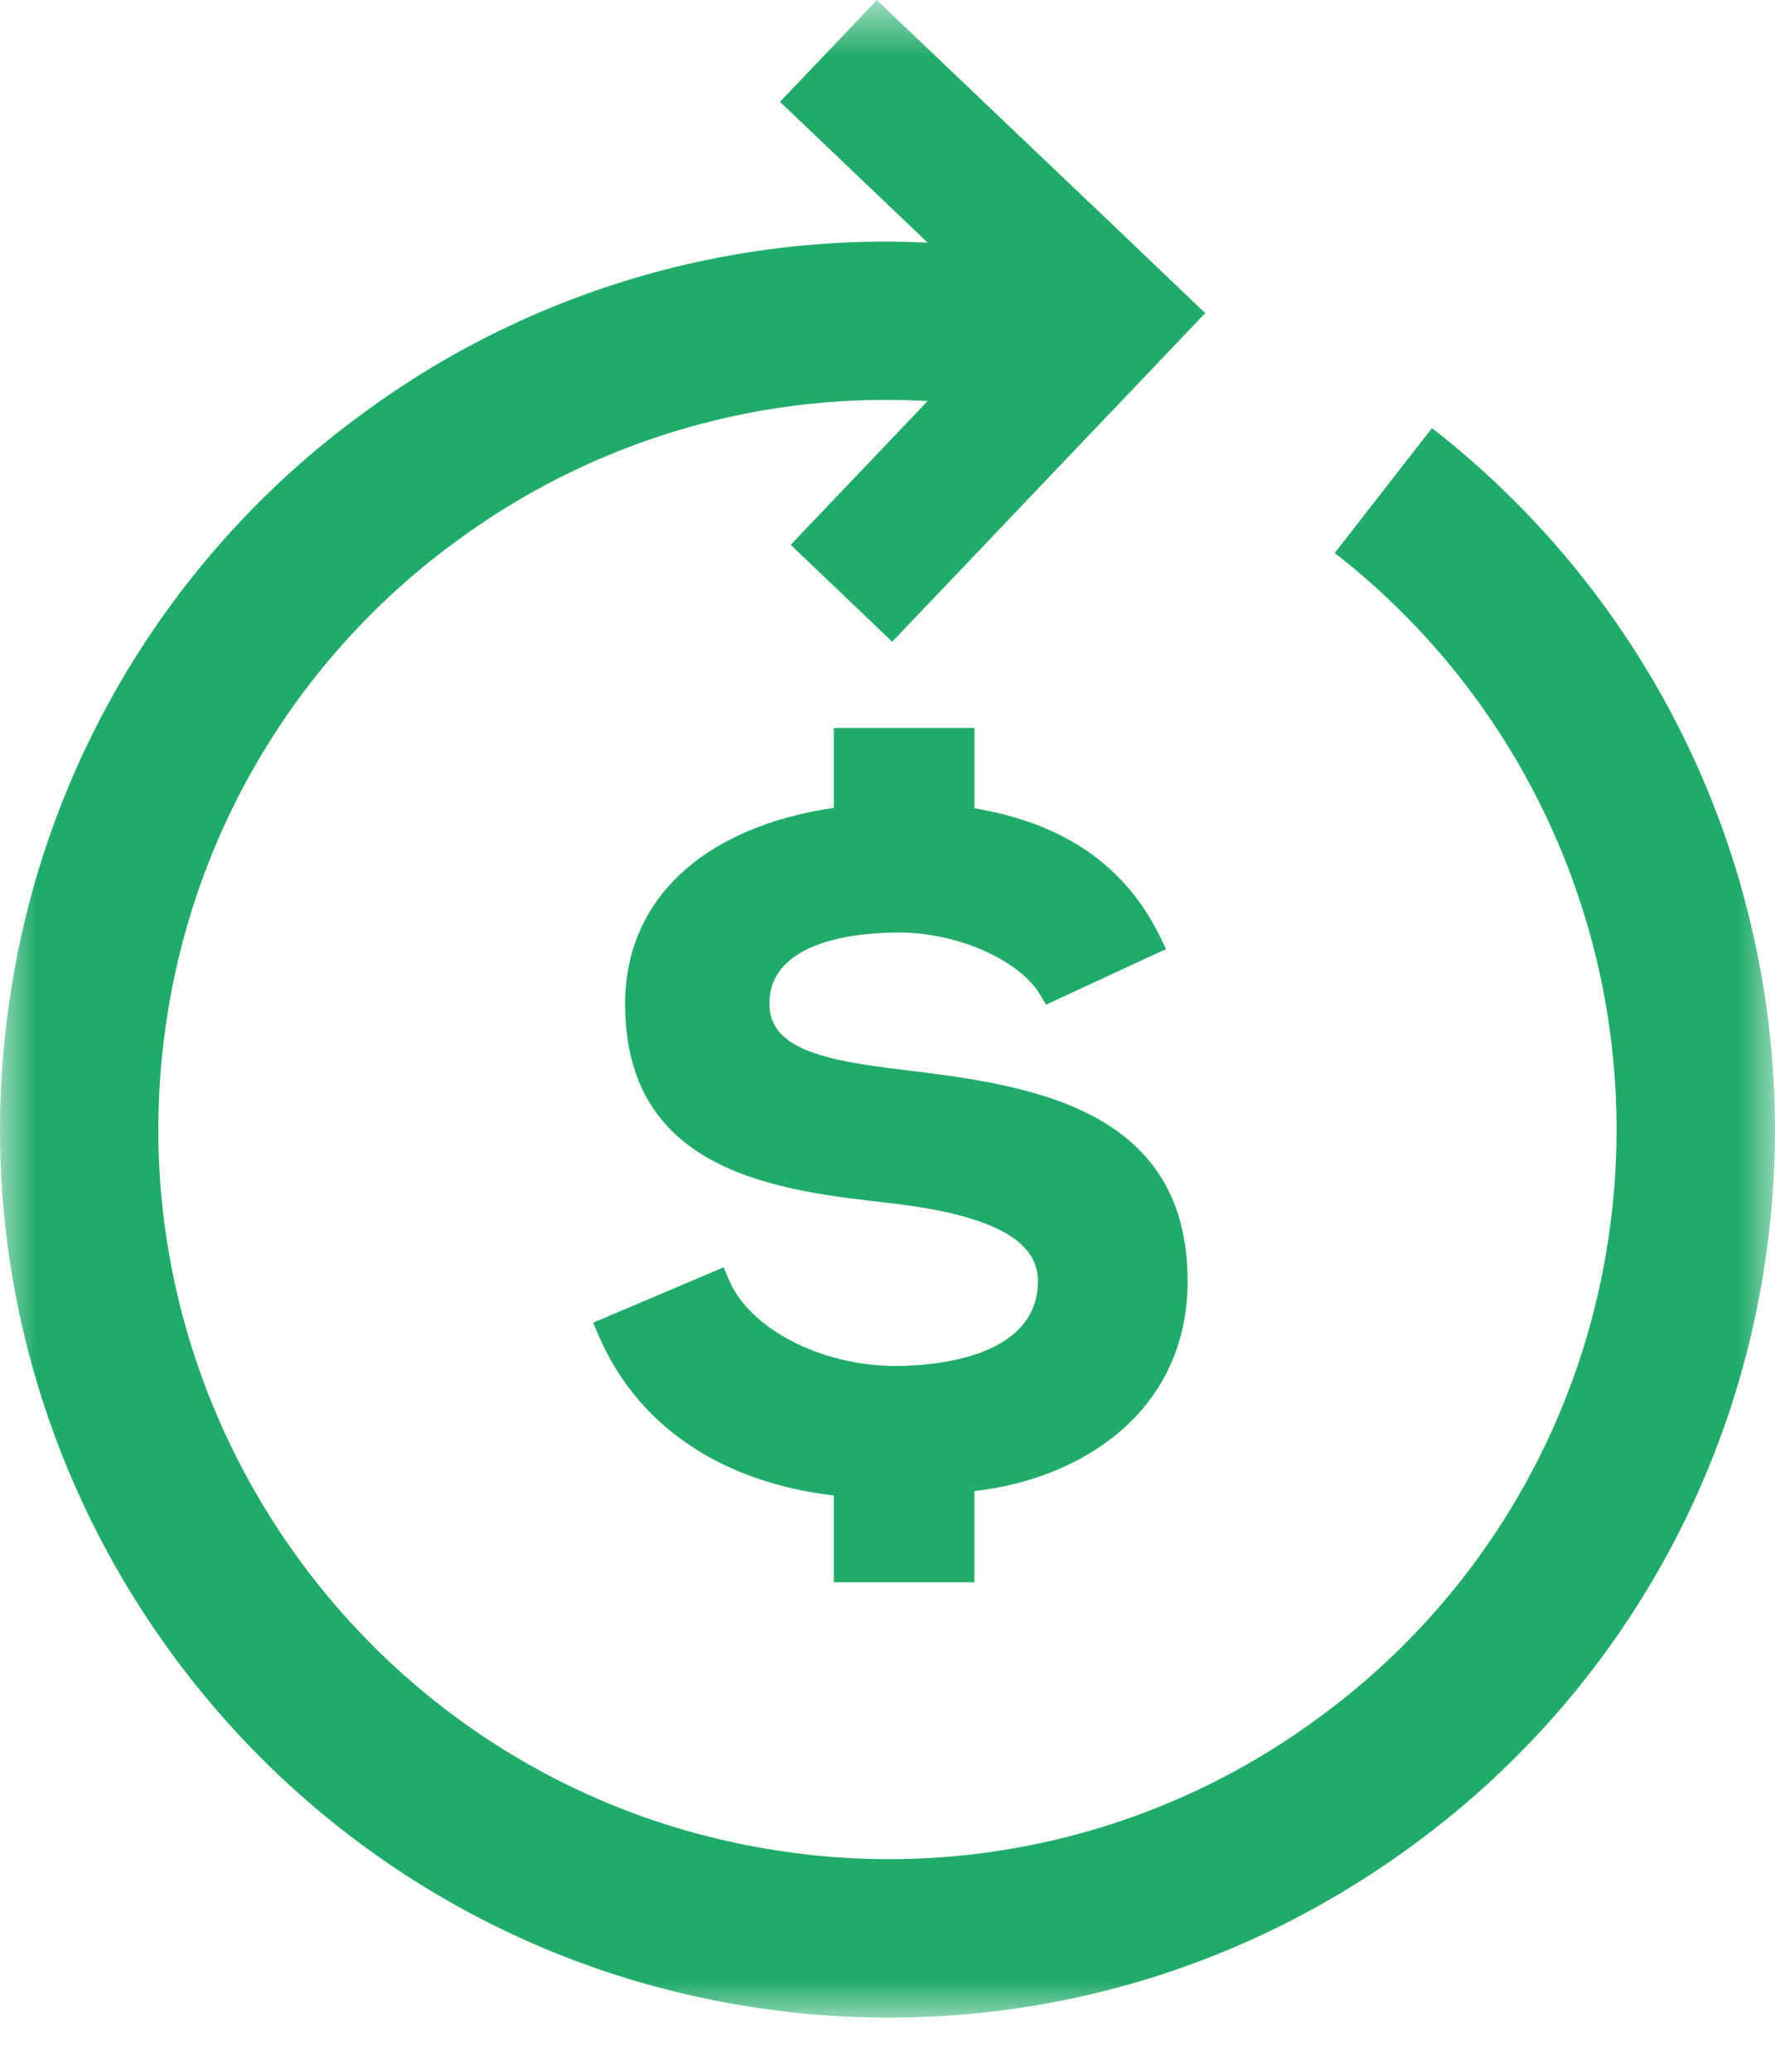 <svg xmlns="http://www.w3.org/2000/svg" xmlns:xlink="http://www.w3.org/1999/xlink" width="24" height="28" viewBox="0 0 24 28">
    <defs>
        <path id="a" d="M0 .734h24V28H0z"/>
    </defs>
    <g fill="none" fill-rule="evenodd">
        <g transform="translate(0 -.733)">
            <mask id="b" fill="#fff">
                <use xlink:href="#a"/>
            </mask>
            <path fill="#21AB69" d="M19.362 6.518l-1.315 1.689a9.87 9.87 0 0 1 3.691 9.324 9.797 9.797 0 0 1-3.935 6.437 9.786 9.786 0 0 1-7.335 1.768c-5.369-.845-9.05-5.901-8.207-11.271a9.8 9.8 0 0 1 3.936-6.437 9.785 9.785 0 0 1 6.345-1.874l-1.851 1.942 1.373 1.31 2.922-3.067h.001l1.309-1.374-1.372-1.31h-.001L11.856.735l-1.31 1.374 1.998 1.904a11.904 11.904 0 0 0-7.607 2.285 11.92 11.92 0 0 0-4.79 7.836c-1.028 6.535 3.453 12.69 9.988 13.719.632.1 1.264.148 1.891.148 2.518 0 4.964-.791 7.037-2.301a11.924 11.924 0 0 0 4.791-7.835 12.014 12.014 0 0 0-4.492-11.346" mask="url(#b)"/>
        </g>
        <path fill="#21AB69" d="M13.175 21.384v-1.232c1.462-.164 2.883-1.086 2.883-2.838 0-2.38-2.213-2.654-3.83-2.853-1.034-.124-1.825-.267-1.825-.894 0-.87 1.226-.964 1.755-.964.784 0 1.62.368 1.904.838l.082.137 1.623-.752-.08-.164c-.605-1.237-1.69-1.595-2.511-1.739V9.838h-1.902v1.08c-1.77.261-2.822 1.243-2.822 2.65 0 2.292 2.08 2.524 3.6 2.694 1.353.16 1.982.495 1.982 1.052 0 1.064-1.474 1.147-1.925 1.147-1.005 0-1.976-.502-2.255-1.168l-.07-.165-1.764.748.07.165c.523 1.223 1.65 1.99 3.184 2.171v1.172h1.902z"/>
    </g>
</svg>
